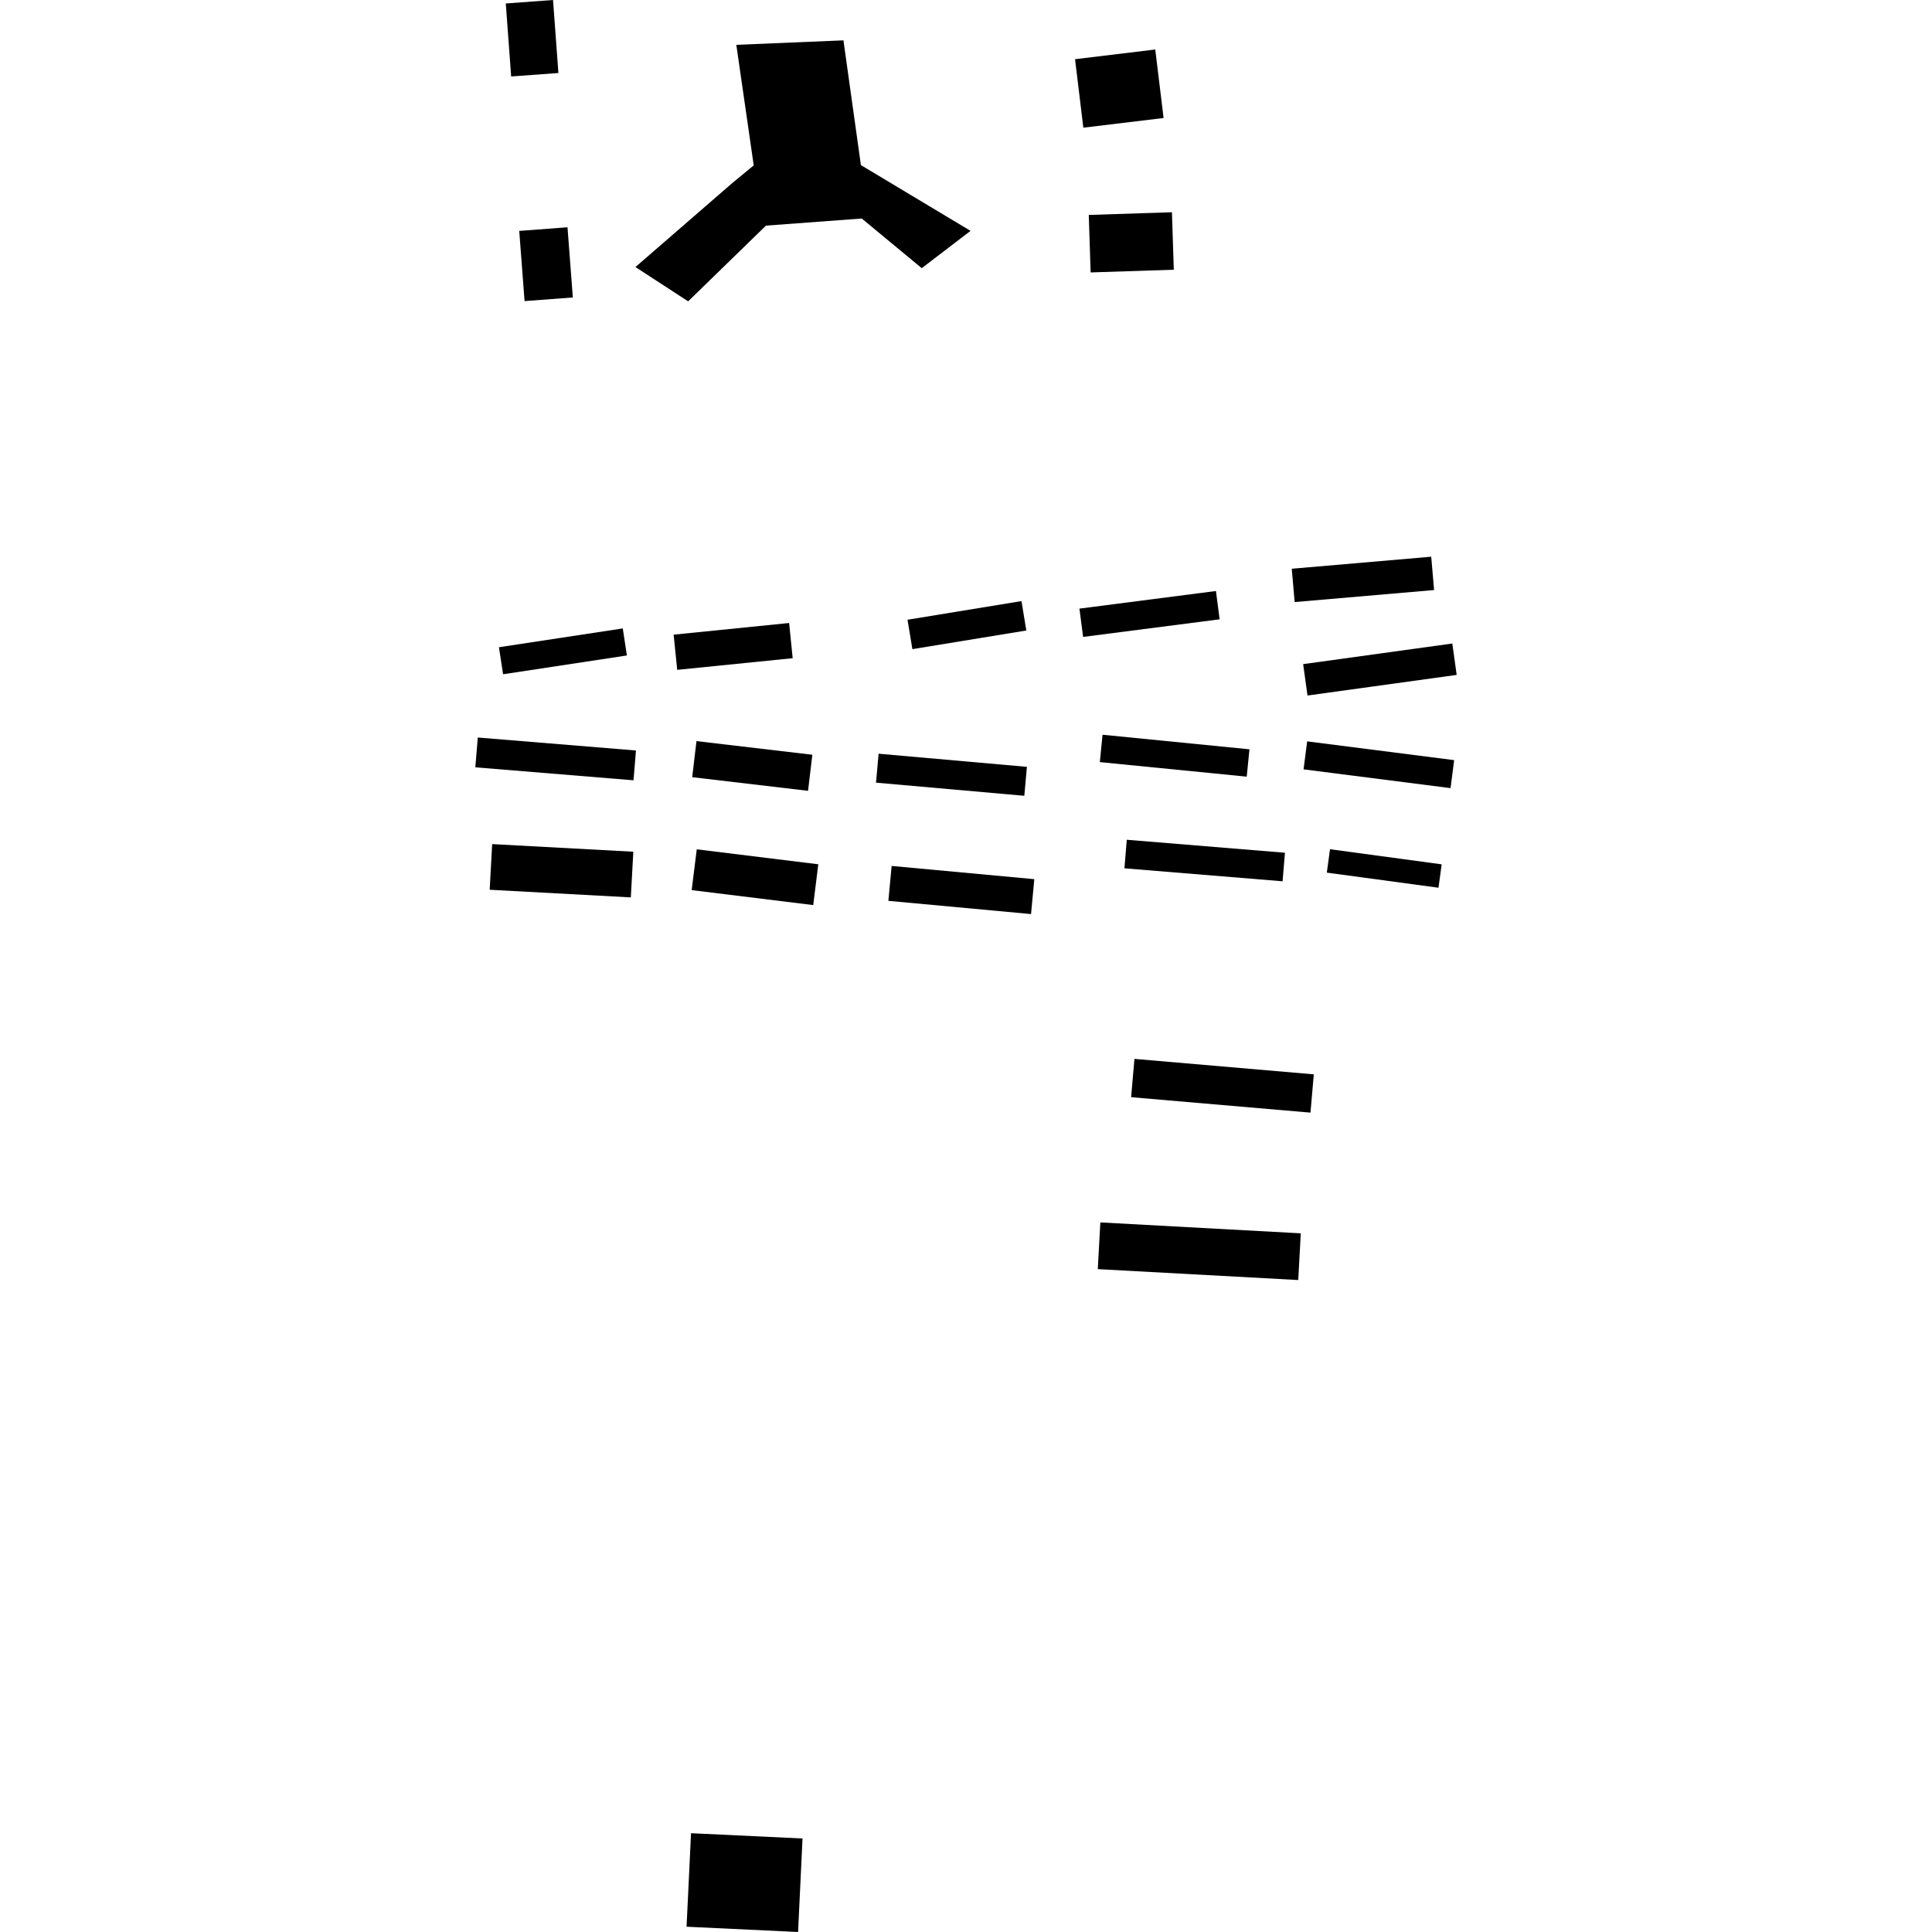 <?xml version="1.0" encoding="utf-8" standalone="no"?>
<!DOCTYPE svg PUBLIC "-//W3C//DTD SVG 1.1//EN"
  "http://www.w3.org/Graphics/SVG/1.1/DTD/svg11.dtd">
<!-- Created with matplotlib (https://matplotlib.org/) -->
<svg height="288pt" version="1.1" viewBox="0 0 288 288" width="288pt" xmlns="http://www.w3.org/2000/svg" xmlns:xlink="http://www.w3.org/1999/xlink">
 <defs>
  <style type="text/css">
*{stroke-linecap:butt;stroke-linejoin:round;}
  </style>
 </defs>
 <g id="figure_1">
  <g id="patch_1">
   <path d="M 0 288 
L 288 288 
L 288 0 
L 0 0 
z
" style="fill:none;opacity:0;"/>
  </g>
  <g id="axes_1">
   <g id="PatchCollection_1">
    <path clip-path="url(#p803a85a8e9)" d="M 198.262 126.592 
L 214.907 128.845 
L 214.433 132.333 
L 197.788 130.081 
L 198.262 126.592 
"/>
    <path clip-path="url(#p803a85a8e9)" d="M 167.968 125.183 
L 191.545 127.117 
L 191.192 131.372 
L 167.615 129.437 
L 167.968 125.183 
"/>
    <path clip-path="url(#p803a85a8e9)" d="M 194.258 99.001 
L 216.494 95.928 
L 217.144 100.607 
L 194.908 103.68 
L 194.258 99.001 
"/>
    <path clip-path="url(#p803a85a8e9)" d="M 194.858 110.514 
L 216.768 113.312 
L 216.23 117.484 
L 194.32 114.686 
L 194.858 110.514 
"/>
    <path clip-path="url(#p803a85a8e9)" d="M 164.355 109.526 
L 186.255 111.697 
L 185.848 115.775 
L 163.949 113.605 
L 164.355 109.526 
"/>
    <path clip-path="url(#p803a85a8e9)" d="M 130.972 112.355 
L 153.08 114.313 
L 152.693 118.627 
L 130.586 116.669 
L 130.972 112.355 
"/>
    <path clip-path="url(#p803a85a8e9)" d="M 192.561 84.781 
L 213.348 82.988 
L 213.779 87.956 
L 192.992 89.749 
L 192.561 84.781 
"/>
    <path clip-path="url(#p803a85a8e9)" d="M 160.909 90.725 
L 181.259 88.101 
L 181.808 92.32 
L 161.457 94.944 
L 160.909 90.725 
"/>
    <path clip-path="url(#p803a85a8e9)" d="M 135.284 92.384 
L 152.269 89.604 
L 152.992 93.987 
L 136.007 96.767 
L 135.284 92.384 
"/>
    <path clip-path="url(#p803a85a8e9)" d="M 132.916 129.085 
L 154.182 131.056 
L 153.695 136.258 
L 132.43 134.287 
L 132.916 129.085 
"/>
    <path clip-path="url(#p803a85a8e9)" d="M 103.863 126.607 
L 121.982 128.837 
L 121.227 134.919 
L 103.108 132.689 
L 103.863 126.607 
"/>
    <path clip-path="url(#p803a85a8e9)" d="M 73.367 125.828 
L 94.408 126.965 
L 94.036 133.772 
L 72.996 132.635 
L 73.367 125.828 
"/>
    <path clip-path="url(#p803a85a8e9)" d="M 103.822 110.476 
L 121.095 112.51 
L 120.454 117.886 
L 103.185 115.853 
L 103.822 110.476 
"/>
    <path clip-path="url(#p803a85a8e9)" d="M 71.225 109.94 
L 94.802 111.875 
L 94.437 116.318 
L 70.856 114.383 
L 71.225 109.94 
"/>
    <path clip-path="url(#p803a85a8e9)" d="M 100.418 94.607 
L 117.632 92.871 
L 118.164 98.116 
L 100.951 99.853 
L 100.418 94.607 
"/>
    <path clip-path="url(#p803a85a8e9)" d="M 74.377 96.482 
L 92.836 93.679 
L 93.451 97.709 
L 74.993 100.512 
L 74.377 96.482 
"/>
    <path clip-path="url(#p803a85a8e9)" d="M 160.254 8.825 
L 172.212 7.38 
L 173.454 17.589 
L 161.492 19.033 
L 160.254 8.825 
"/>
    <path clip-path="url(#p803a85a8e9)" d="M 162.3 32.042 
L 174.698 31.638 
L 174.977 40.207 
L 162.58 40.611 
L 162.3 32.042 
"/>
    <path clip-path="url(#p803a85a8e9)" d="M 77.402 34.421 
L 84.597 33.879 
L 85.392 44.342 
L 78.197 44.884 
L 77.402 34.421 
"/>
    <path clip-path="url(#p803a85a8e9)" d="M 75.397 0.519 
L 82.439 0 
L 83.241 10.882 
L 76.198 11.4 
L 75.397 0.519 
"/>
    <path clip-path="url(#p803a85a8e9)" d="M 94.723 39.807 
L 109.242 27.218 
L 112.356 24.655 
L 109.762 6.684 
L 125.73 6.015 
L 128.334 24.614 
L 144.678 34.414 
L 137.405 39.975 
L 128.459 32.573 
L 114.178 33.635 
L 102.582 44.921 
L 94.723 39.807 
"/>
    <path clip-path="url(#p803a85a8e9)" d="M 103.012 273.273 
L 119.631 274.06 
L 118.967 288 
L 102.345 287.213 
L 103.012 273.273 
"/>
    <path clip-path="url(#p803a85a8e9)" d="M 169.111 157.847 
L 195.846 160.151 
L 195.351 165.858 
L 168.613 163.555 
L 169.111 157.847 
"/>
    <path clip-path="url(#p803a85a8e9)" d="M 164.027 182.224 
L 193.906 183.85 
L 193.525 190.813 
L 163.646 189.187 
L 164.027 182.224 
"/>
   </g>
  </g>
 </g>
 <defs>
  <clipPath id="p803a85a8e9">
   <rect height="288" width="146.288" x="70.856" y="0"/>
  </clipPath>
 </defs>
</svg>

